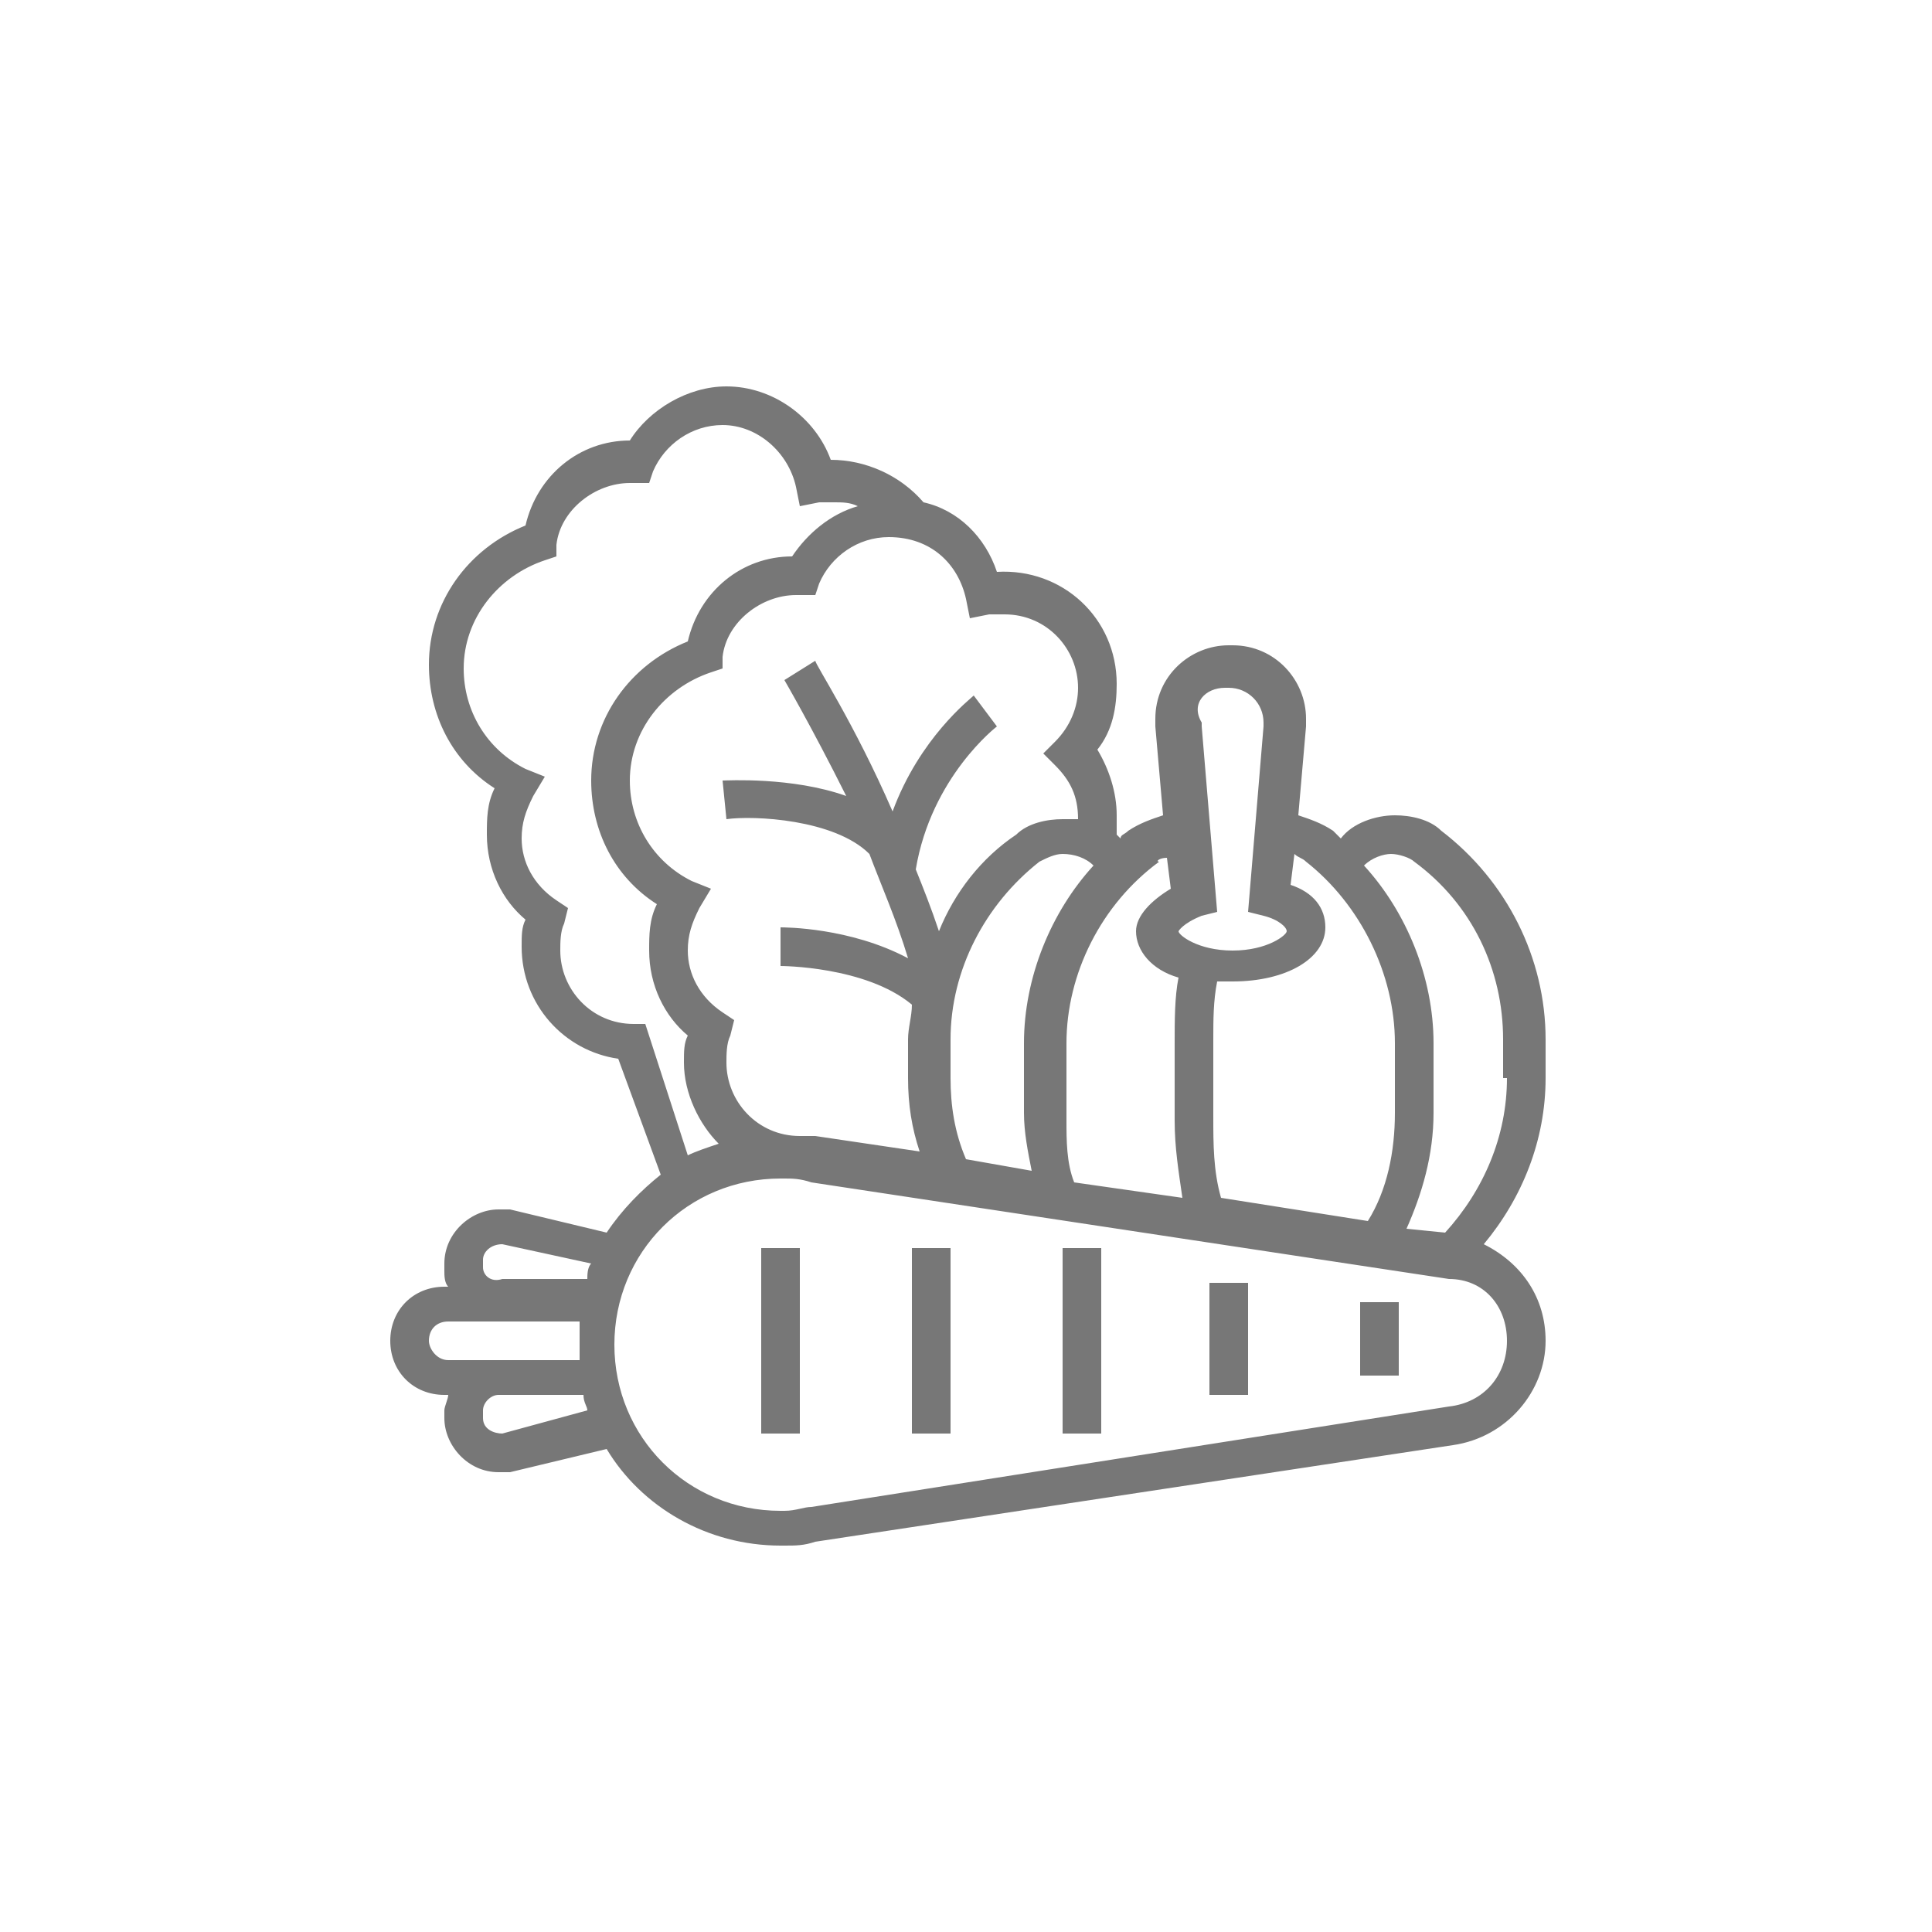 <?xml version="1.0" encoding="utf-8"?>
<!-- Generator: Adobe Illustrator 21.0.2, SVG Export Plug-In . SVG Version: 6.00 Build 0)  -->
<svg version="1.1" id="Capa_1" xmlns="http://www.w3.org/2000/svg" xmlns:xlink="http://www.w3.org/1999/xlink" x="0px" y="0px"
	 viewBox="0 0 50 50" style="enable-background:new 0 0 50 50;" xml:space="preserve">
<style type="text/css">
	.st0{fill:#FFFFFF;}
	.st1{fill:#5BA1CB;}
	.st2{fill:#197490;}
	.st3{fill:#B2B2B2;}
	.st4{fill-rule:evenodd;clip-rule:evenodd;fill:#C43D31;}
	.st5{fill-rule:evenodd;clip-rule:evenodd;fill:#EEC940;}
	.st6{fill-rule:evenodd;clip-rule:evenodd;fill:#FFFFFF;}
	.st7{fill-rule:evenodd;clip-rule:evenodd;fill:#456BAC;}
	.st8{fill-rule:evenodd;clip-rule:evenodd;fill:#4F8852;}
	.st9{fill-rule:evenodd;clip-rule:evenodd;}
	.st10{fill:none;stroke:#197490;stroke-miterlimit:10;}
	.st11{fill:#D8D9DD;}
	.st12{fill:#777777;}
	.st13{fill:#B20053;}
	.st14{fill:#6EAA6F;}
	.st15{fill:none;stroke:#70A83B;stroke-miterlimit:10;}
	.st16{fill:#2D863F;}
	.st17{fill:none;stroke:#B2B2B2;stroke-miterlimit:10;}
	.st18{fill:none;stroke:#040006;stroke-miterlimit:10;}
	.st19{fill:none;stroke:#5BA1CB;stroke-miterlimit:10;}
</style>
<g>
	<path class="st12" d="M40,26.9c0-2.1-1-4.1-2.7-5.4c-0.3-0.3-0.8-0.4-1.2-0.4c-0.5,0-1.1,0.2-1.4,0.6c-0.1-0.1-0.1-0.1-0.2-0.2
		c-0.3-0.2-0.6-0.3-0.9-0.4l0.2-2.3c0-0.1,0-0.1,0-0.2c0-1-0.8-1.9-1.9-1.9h-0.1c-1,0-1.9,0.8-1.9,1.9c0,0.1,0,0.1,0,0.2l0.2,2.3
		c-0.3,0.1-0.6,0.2-0.9,0.4c-0.1,0.1-0.2,0.1-0.2,0.2c0,0-0.1-0.1-0.1-0.1c0-0.2,0-0.3,0-0.5c0-0.6-0.2-1.2-0.5-1.7
		c0.4-0.5,0.5-1.1,0.5-1.7c0-1.7-1.4-3-3.1-2.9c-0.3-0.9-1-1.6-1.9-1.8c-0.6-0.7-1.5-1.1-2.4-1.1c-0.4-1.1-1.5-1.9-2.7-1.9
		c-1,0-2,0.6-2.5,1.4c-1.3,0-2.4,0.9-2.7,2.2c-1.5,0.6-2.5,2-2.5,3.6c0,1.3,0.6,2.5,1.7,3.2c-0.2,0.4-0.2,0.8-0.2,1.2
		c0,0.9,0.4,1.7,1,2.2c-0.1,0.2-0.1,0.4-0.1,0.7c0,1.5,1.1,2.7,2.5,2.9l1.1,3c-0.5,0.4-1,0.9-1.4,1.5l-2.5-0.6c-0.1,0-0.2,0-0.3,0
		c-0.7,0-1.4,0.6-1.4,1.4v0.2c0,0.1,0,0.3,0.1,0.4h-0.1c-0.8,0-1.4,0.6-1.4,1.4c0,0.8,0.6,1.4,1.4,1.4h0.1c0,0.1-0.1,0.3-0.1,0.4
		v0.2c0,0.7,0.6,1.4,1.4,1.4c0.1,0,0.2,0,0.3,0l2.5-0.6c0.9,1.5,2.6,2.5,4.5,2.5h0.1c0.3,0,0.5,0,0.8-0.1l16.5-2.5
		C39,37.2,40,36,40,34.7c0-1.1-0.6-2-1.6-2.5c1-1.2,1.6-2.7,1.6-4.3V26.9z M33.8,22.3c1.4,1.1,2.3,2.9,2.3,4.7v1.8
		c0,1-0.2,2-0.7,2.8L31.6,31c-0.2-0.7-0.2-1.4-0.2-2.1v-2c0-0.5,0-1,0.1-1.5c0.1,0,0.2,0,0.4,0c1.4,0,2.4-0.6,2.4-1.4
		c0-0.5-0.3-0.9-0.9-1.1l0.1-0.8C33.6,22.2,33.7,22.2,33.8,22.3L33.8,22.3z M31.7,17.8h0.1c0.5,0,0.9,0.4,0.9,0.9c0,0,0,0.1,0,0.1
		l-0.4,4.8l0.4,0.1c0.4,0.1,0.6,0.3,0.6,0.4c0,0.1-0.5,0.5-1.4,0.5c-0.9,0-1.4-0.4-1.4-0.5c0,0,0.1-0.2,0.6-0.4l0.4-0.1l-0.4-4.8
		c0,0,0-0.1,0-0.1C30.8,18.2,31.2,17.8,31.7,17.8L31.7,17.8z M30.2,22.2l0.1,0.8c-0.5,0.3-0.9,0.7-0.9,1.1c0,0.5,0.4,1,1.1,1.2
		c-0.1,0.5-0.1,1.1-0.1,1.7v2c0,0.7,0.1,1.3,0.2,2l-2.8-0.4c-0.2-0.5-0.2-1.1-0.2-1.6V27c0-1.8,0.9-3.6,2.4-4.7
		C29.9,22.3,30,22.2,30.2,22.2L30.2,22.2z M25,30c-0.3-0.7-0.4-1.4-0.4-2.1v-1c0-1.8,0.9-3.5,2.3-4.6c0.2-0.1,0.4-0.2,0.6-0.2
		c0.3,0,0.6,0.1,0.8,0.3c-1.1,1.2-1.8,2.9-1.8,4.6v1.8c0,0.5,0.1,1,0.2,1.5L25,30z M25,15.5l0.1,0.5l0.5-0.1c0.1,0,0.3,0,0.4,0
		c1.1,0,1.9,0.9,1.9,1.9c0,0.5-0.2,1-0.6,1.4l-0.3,0.3l0.3,0.3c0.4,0.4,0.6,0.8,0.6,1.4c0,0,0,0,0,0c-0.1,0-0.3,0-0.4,0
		c-0.4,0-0.9,0.1-1.2,0.4c-0.9,0.6-1.6,1.5-2,2.5c-0.2-0.6-0.4-1.1-0.6-1.6c0.4-2.4,2.1-3.7,2.1-3.7l-0.3-0.4l-0.3-0.4
		c-0.1,0.1-1.4,1.1-2.1,3c-1-2.3-2-3.8-2-3.9l-0.8,0.5c0,0,0.7,1.2,1.6,3c-1.4-0.5-3.1-0.4-3.2-0.4l0.1,1c0.7-0.1,2.8,0,3.7,0.9
		c0.3,0.8,0.7,1.7,1,2.7c-1.5-0.8-3.2-0.8-3.3-0.8v1c0,0,2.2,0,3.4,1c0,0.3-0.1,0.6-0.1,0.9v1c0,0.7,0.1,1.3,0.3,1.9l-2.7-0.4
		c-0.1,0-0.3,0-0.4,0c-1.1,0-1.9-0.9-1.9-1.9c0-0.2,0-0.5,0.1-0.7l0.1-0.4l-0.3-0.2c-0.6-0.4-0.9-1-0.9-1.6c0-0.4,0.1-0.7,0.3-1.1
		l0.3-0.5l-0.5-0.2c-1-0.5-1.6-1.5-1.6-2.6c0-1.3,0.9-2.4,2.1-2.8l0.3-0.1l0-0.3c0.1-0.9,1-1.6,1.9-1.6c0,0,0,0,0.1,0
		c0,0,0.1,0,0.1,0l0.3,0l0.1-0.3c0.3-0.7,1-1.2,1.8-1.2C24.1,13.9,24.8,14.6,25,15.5L25,15.5z M16.7,26.5h-0.3
		c-1.1,0-1.9-0.9-1.9-1.9c0-0.2,0-0.5,0.1-0.7l0.1-0.4l-0.3-0.2c-0.6-0.4-0.9-1-0.9-1.6c0-0.4,0.1-0.7,0.3-1.1l0.3-0.5l-0.5-0.2
		c-1-0.5-1.6-1.5-1.6-2.6c0-1.3,0.9-2.4,2.1-2.8l0.3-0.1l0-0.3c0.1-0.9,1-1.6,1.9-1.6c0,0,0,0,0.1,0c0,0,0.1,0,0.1,0l0.3,0l0.1-0.3
		c0.3-0.7,1-1.2,1.8-1.2c0.9,0,1.7,0.7,1.9,1.6l0.1,0.5l0.5-0.1c0.1,0,0.3,0,0.4,0c0.2,0,0.4,0,0.6,0.1c-0.7,0.2-1.3,0.7-1.7,1.3
		c-1.3,0-2.4,0.9-2.7,2.2c-1.5,0.6-2.5,2-2.5,3.6c0,1.3,0.6,2.5,1.7,3.2c-0.2,0.4-0.2,0.8-0.2,1.2c0,0.9,0.4,1.7,1,2.2
		c-0.1,0.2-0.1,0.4-0.1,0.7c0,0.8,0.4,1.6,0.9,2.1c-0.3,0.1-0.6,0.2-0.8,0.3L16.7,26.5z M12.5,32.8v-0.2c0-0.2,0.2-0.4,0.5-0.4
		l2.3,0.5c-0.1,0.1-0.1,0.3-0.1,0.4h-2.2C12.7,33.2,12.5,33,12.5,32.8L12.5,32.8z M11.1,34.7c0-0.3,0.2-0.5,0.5-0.5h3.4
		c0,0.2,0,0.3,0,0.5c0,0.2,0,0.3,0,0.5h-3.4C11.3,35.2,11.1,34.9,11.1,34.7L11.1,34.7z M13,37.1c-0.2,0-0.5-0.1-0.5-0.4v-0.2
		c0-0.2,0.2-0.4,0.4-0.4h2.2c0,0.2,0.1,0.3,0.1,0.4L13,37.1z M39,34.7c0,0.9-0.6,1.6-1.5,1.7L21,39c-0.2,0-0.4,0.1-0.7,0.1h-0.1
		c-2.4,0-4.3-1.9-4.3-4.3c0-2.4,1.9-4.3,4.3-4.3h0.1c0.2,0,0.4,0,0.7,0.1l16.5,2.5C38.4,33.1,39,33.8,39,34.7L39,34.7z M39,27.9
		c0,1.5-0.6,2.9-1.6,4l-1-0.1c0.4-0.9,0.7-1.9,0.7-3V27c0-1.7-0.7-3.4-1.8-4.6c0.2-0.2,0.5-0.3,0.7-0.3c0.2,0,0.5,0.1,0.6,0.2
		c1.5,1.1,2.3,2.8,2.3,4.6V27.9z M39,27.9"/>
	<rect x="19.7" y="32.3" class="st12" width="1" height="4.8"/>
	<rect x="23.6" y="32.3" class="st12" width="1" height="4.8"/>
	<rect x="27.5" y="32.3" class="st12" width="1" height="4.8"/>
	<rect x="31.3" y="33.2" class="st12" width="1" height="2.9"/>
	<rect x="35.2" y="33.7" class="st12" width="1" height="1.9"/>
</g>
</svg>
